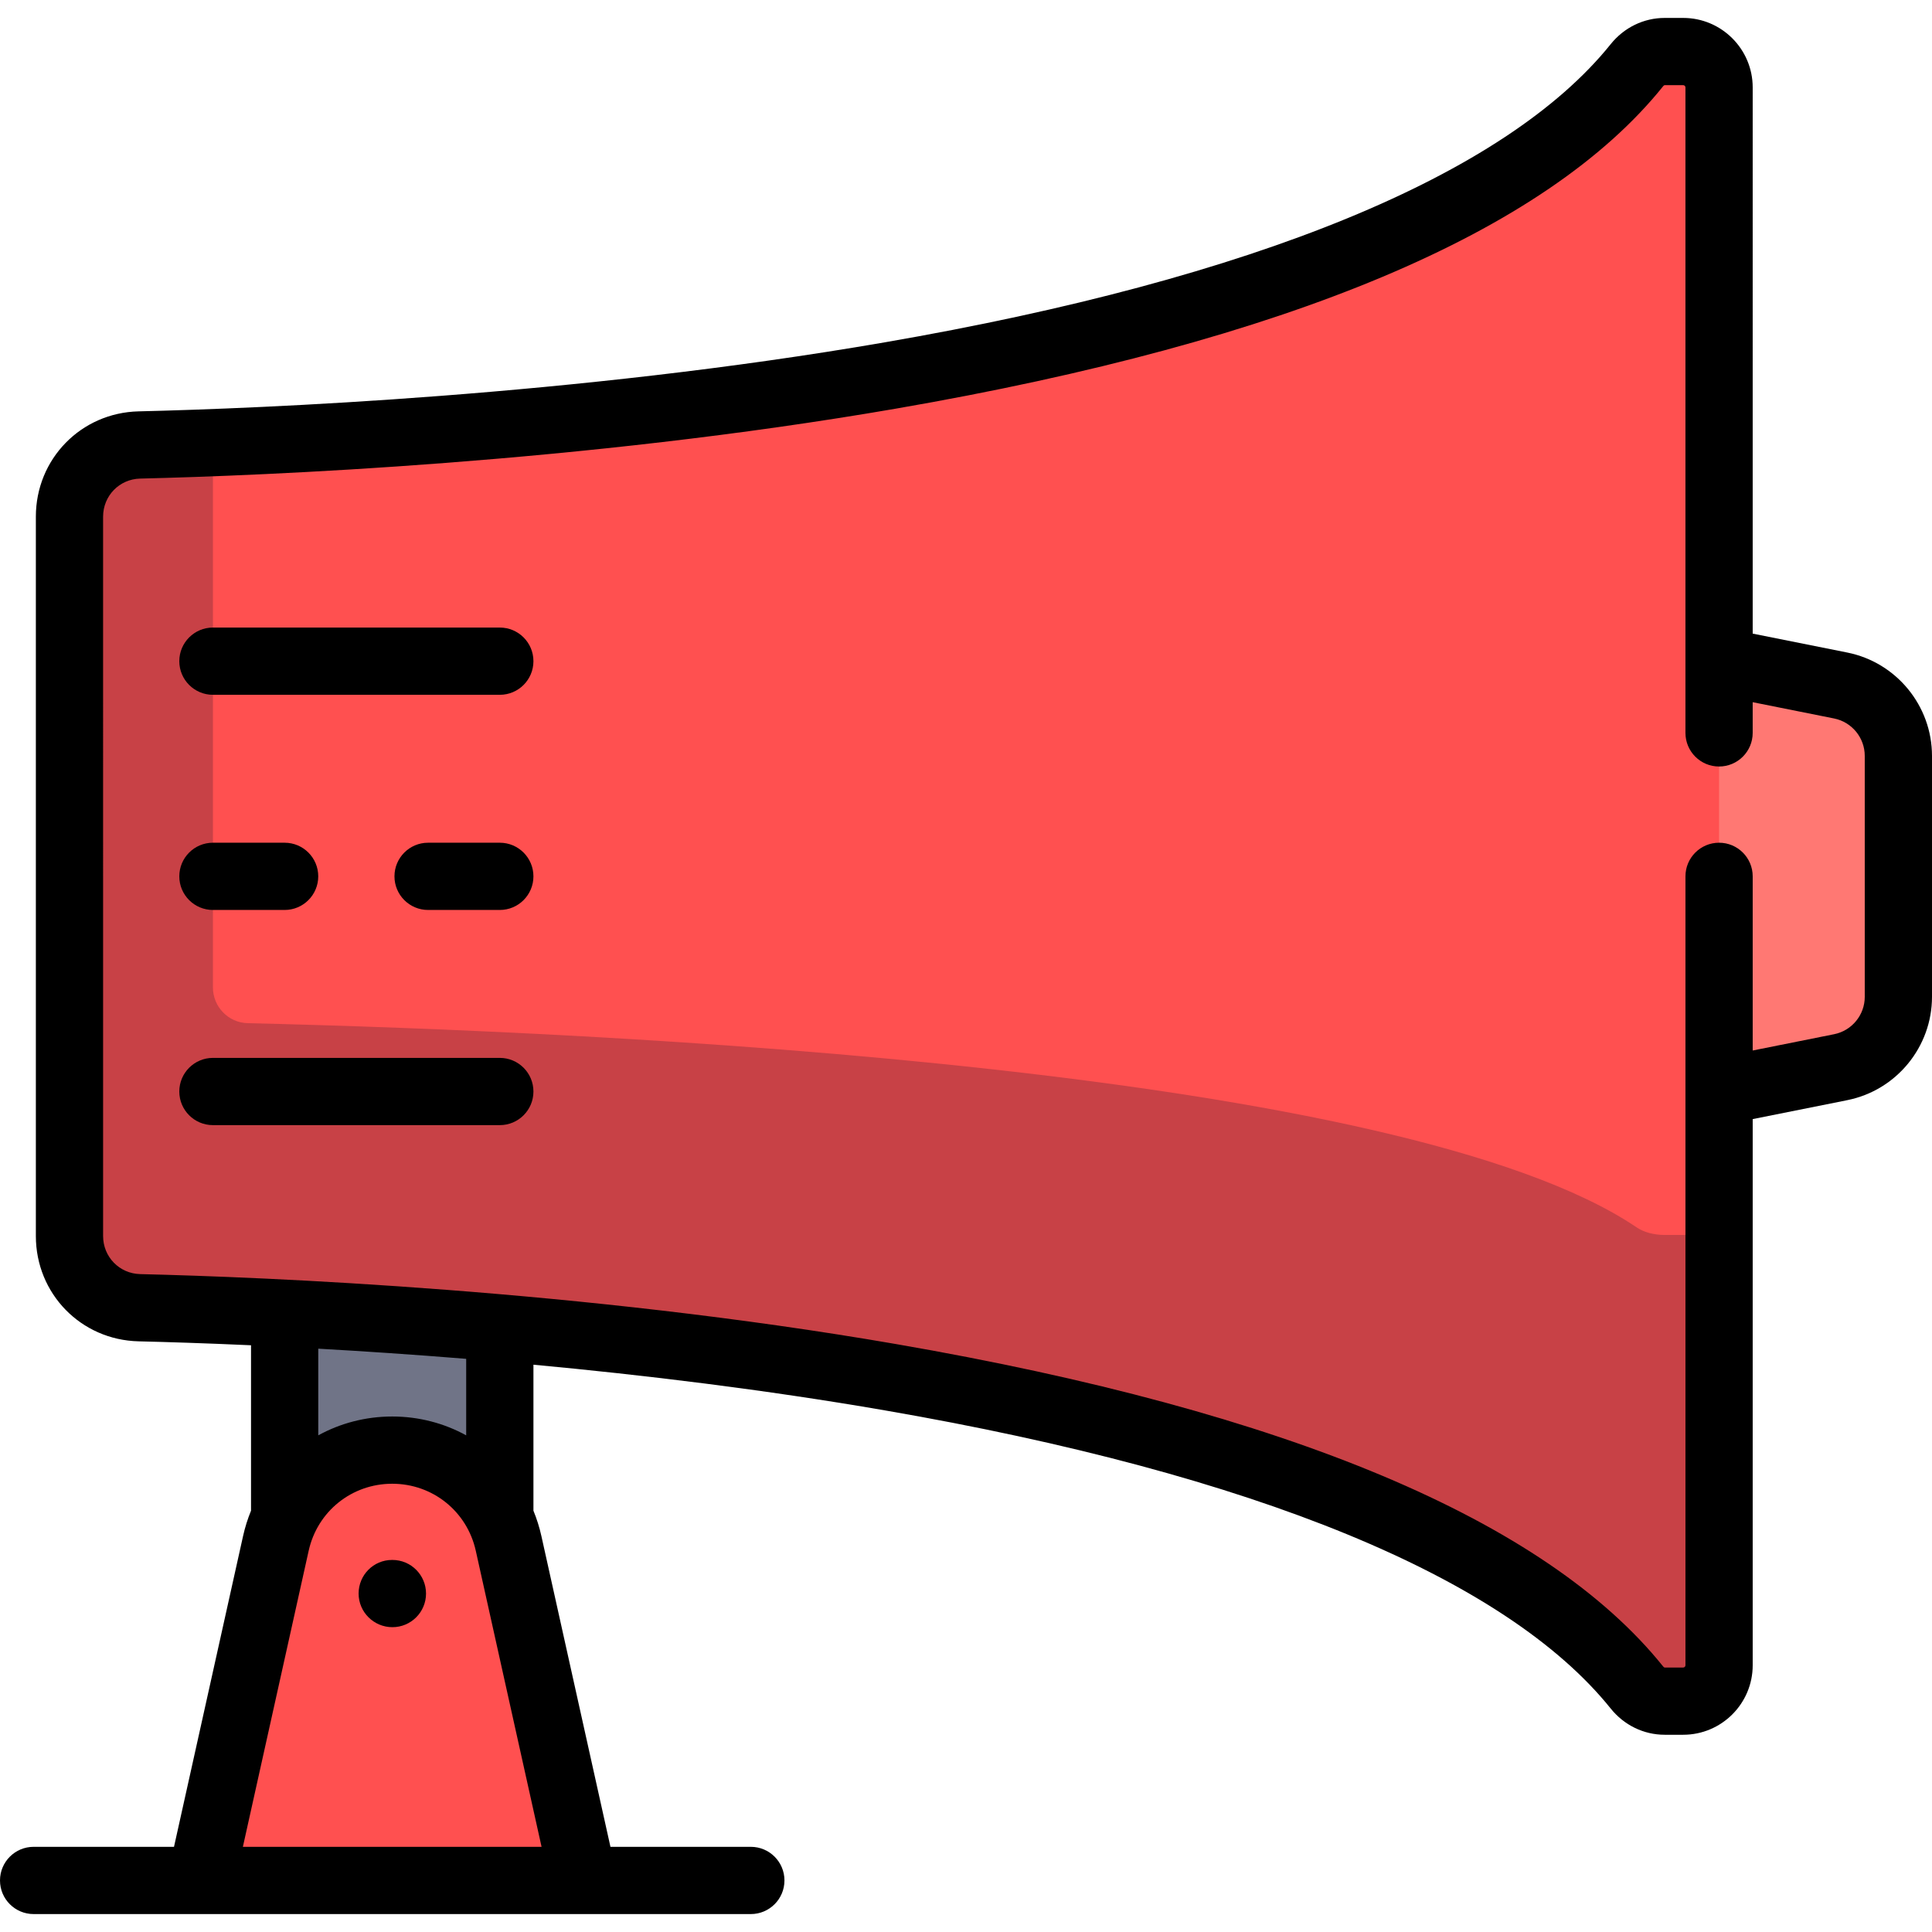 <?xml version="1.0" encoding="iso-8859-1"?>
<!-- Generator: Adobe Illustrator 19.0.0, SVG Export Plug-In . SVG Version: 6.00 Build 0)  -->
<svg version="1.1" id="Layer_1" xmlns="http://www.w3.org/2000/svg" xmlns:xlink="http://www.w3.org/1999/xlink" x="0px" y="0px"
	 viewBox="0 0 512.001 512.001" style="enable-background:new 0 0 512.001 512.001;" xml:space="preserve">
<rect x="80.186" y="336.78" style="fill:#707487;" width="47.517" height="66.037"/>
<path style="fill:#FF7873;" d="M446.07,175.221v114.042l49.08-8.18c4.583-0.764,7.941-4.728,7.941-9.374v-78.934
	c0-4.646-3.358-8.61-7.941-9.374L446.07,175.221z"/>
<path style="fill:#FF5050;" d="M446.07,13.662h-4.916c-2.899,0-5.544,1.361-7.358,3.622
	C364.125,104.063,108.201,116.22,36.94,117.923c-10.327,0.246-18.527,8.67-18.527,18.999v190.64c0,10.329,8.2,18.753,18.527,19
	c71.262,1.703,327.185,13.86,396.856,100.638c1.814,2.259,4.46,3.622,7.358,3.622h4.916c5.248,0,9.503-4.255,9.503-9.503V23.165
	C455.573,17.917,451.318,13.662,446.07,13.662z"/>
<path style="fill:#C84146;" d="M446.07,327.277h-4.916c-2.899,0-5.544-0.741-7.358-1.968
	c-62.251-42.14-273.092-51.897-368.141-54.158c-5.156-0.122-9.228-4.341-9.228-9.498V117.31c-7.423,0.28-14.05,0.482-19.487,0.612
	c-10.327,0.247-18.527,8.671-18.527,19v190.64c0,10.329,8.2,18.753,18.527,19c71.262,1.703,327.185,13.86,396.856,100.638
	c1.814,2.259,4.46,3.622,7.358,3.622h4.916c5.248,0,9.503-4.255,9.503-9.503V322.112
	C455.573,324.964,451.318,327.277,446.07,327.277z"/>
<path style="fill:#FF5050;" d="M134.784,409.036c-3.212-14.455-16.032-24.739-30.84-24.739s-27.628,10.284-30.84,24.739
	l-19.846,89.303h101.37L134.784,409.036z"/>
<path d="M489.558,172.932l-25.075-5.015V23.165c0-10.153-8.26-18.413-18.413-18.413h-4.916c-5.544,0-10.758,2.535-14.305,6.954
	c-27.916,34.771-94.447,62.095-192.402,79.021c-82.217,14.207-165.661,17.522-197.72,18.288
	c-15.266,0.365-27.224,12.622-27.224,27.906v190.64c0,15.284,11.958,27.542,27.224,27.907c7.406,0.177,17.558,0.491,29.797,1.042
	v43.843c-0.884,2.151-1.597,4.407-2.117,6.751L46.112,489.43H8.91c-4.92,0-8.91,3.989-8.91,8.91c0,4.92,3.989,8.91,8.91,8.91h190.07
	c4.92,0,8.91-3.989,8.91-8.91c0-4.92-3.989-8.91-8.91-8.91h-37.203l-18.294-82.326c-0.52-2.345-1.233-4.601-2.118-6.753
	c0-0.006,0.001-0.011,0.001-0.017V361.66c29.171,2.72,61.218,6.589,93.083,12.096c97.955,16.926,164.485,44.251,192.4,79.02
	c3.548,4.42,8.762,6.954,14.306,6.954h4.916c10.153,0,18.413-8.26,18.413-18.413v-144.75l25.075-5.015
	c13.004-2.6,22.442-14.113,22.442-27.374v-63.872C512,187.046,502.562,175.532,489.558,172.932z M143.523,489.43H64.366
	l17.435-78.461c2.324-10.459,11.429-17.762,22.143-17.762s19.82,7.303,22.143,17.762L143.523,489.43z M123.545,380.382
	c-5.828-3.201-12.516-4.994-19.601-4.994s-13.773,1.793-19.601,4.994v-22.968c11.901,0.67,25.098,1.547,39.202,2.692V380.382z
	 M494.181,264.177c0,4.797-3.414,8.961-8.117,9.9l-21.581,4.317v-46.154c0-4.92-3.989-8.91-8.91-8.91c-4.92,0-8.91,3.989-8.91,8.91
	v209.078c0,0.328-0.266,0.594-0.594,0.594h-4.916c-0.164,0-0.355-0.222-0.411-0.291c-31.114-38.754-99.501-67.495-203.262-85.424
	c-83.386-14.408-167.874-17.768-200.329-18.544c-5.512-0.132-9.83-4.564-9.83-10.093V136.922c0-5.527,4.318-9.961,9.83-10.093
	c32.454-0.776,116.943-4.135,200.329-18.544c103.76-17.928,172.147-46.67,203.263-85.424c0.055-0.068,0.246-0.29,0.41-0.29h4.916
	c0.328,0,0.594,0.266,0.594,0.594v171.059c0,4.92,3.989,8.91,8.91,8.91c4.92,0,8.91-3.989,8.91-8.91v-8.135l21.581,4.317
	c4.703,0.941,8.117,5.105,8.117,9.9V264.177z"/>
<path d="M132.455,166.311H56.427c-4.92,0-8.91,3.989-8.91,8.91s3.989,8.91,8.91,8.91h76.028c4.92,0,8.91-3.989,8.91-8.91
	S137.375,166.311,132.455,166.311z"/>
<path d="M132.455,280.353H56.427c-4.92,0-8.91,3.989-8.91,8.909c0,4.92,3.989,8.91,8.91,8.91h76.028c4.92,0,8.91-3.989,8.91-8.91
	C141.364,284.342,137.375,280.353,132.455,280.353z"/>
<path d="M132.455,223.332h-19.007c-4.92,0-8.91,3.989-8.91,8.91c0,4.92,3.989,8.91,8.91,8.91h19.007c4.92,0,8.91-3.989,8.91-8.91
	C141.364,227.321,137.375,223.332,132.455,223.332z"/>
<path d="M56.427,241.151H75.43c4.92,0,8.91-3.989,8.91-8.91c0-4.92-3.989-8.91-8.91-8.91H56.427c-4.92,0-8.91,3.989-8.91,8.91
	C47.517,237.162,51.506,241.151,56.427,241.151z"/>
<path d="M103.992,413.402h-0.095c-4.92,0-8.862,3.989-8.862,8.91c0,4.92,4.037,8.91,8.957,8.91s8.91-3.989,8.91-8.91
	C112.901,417.391,108.912,413.402,103.992,413.402z"/>
<g>
</g>
<g>
</g>
<g>
</g>
<g>
</g>
<g>
</g>
<g>
</g>
<g>
</g>
<g>
</g>
<g>
</g>
<g>
</g>
<g>
</g>
<g>
</g>
<g>
</g>
<g>
</g>
<g>
</g>
</svg>
